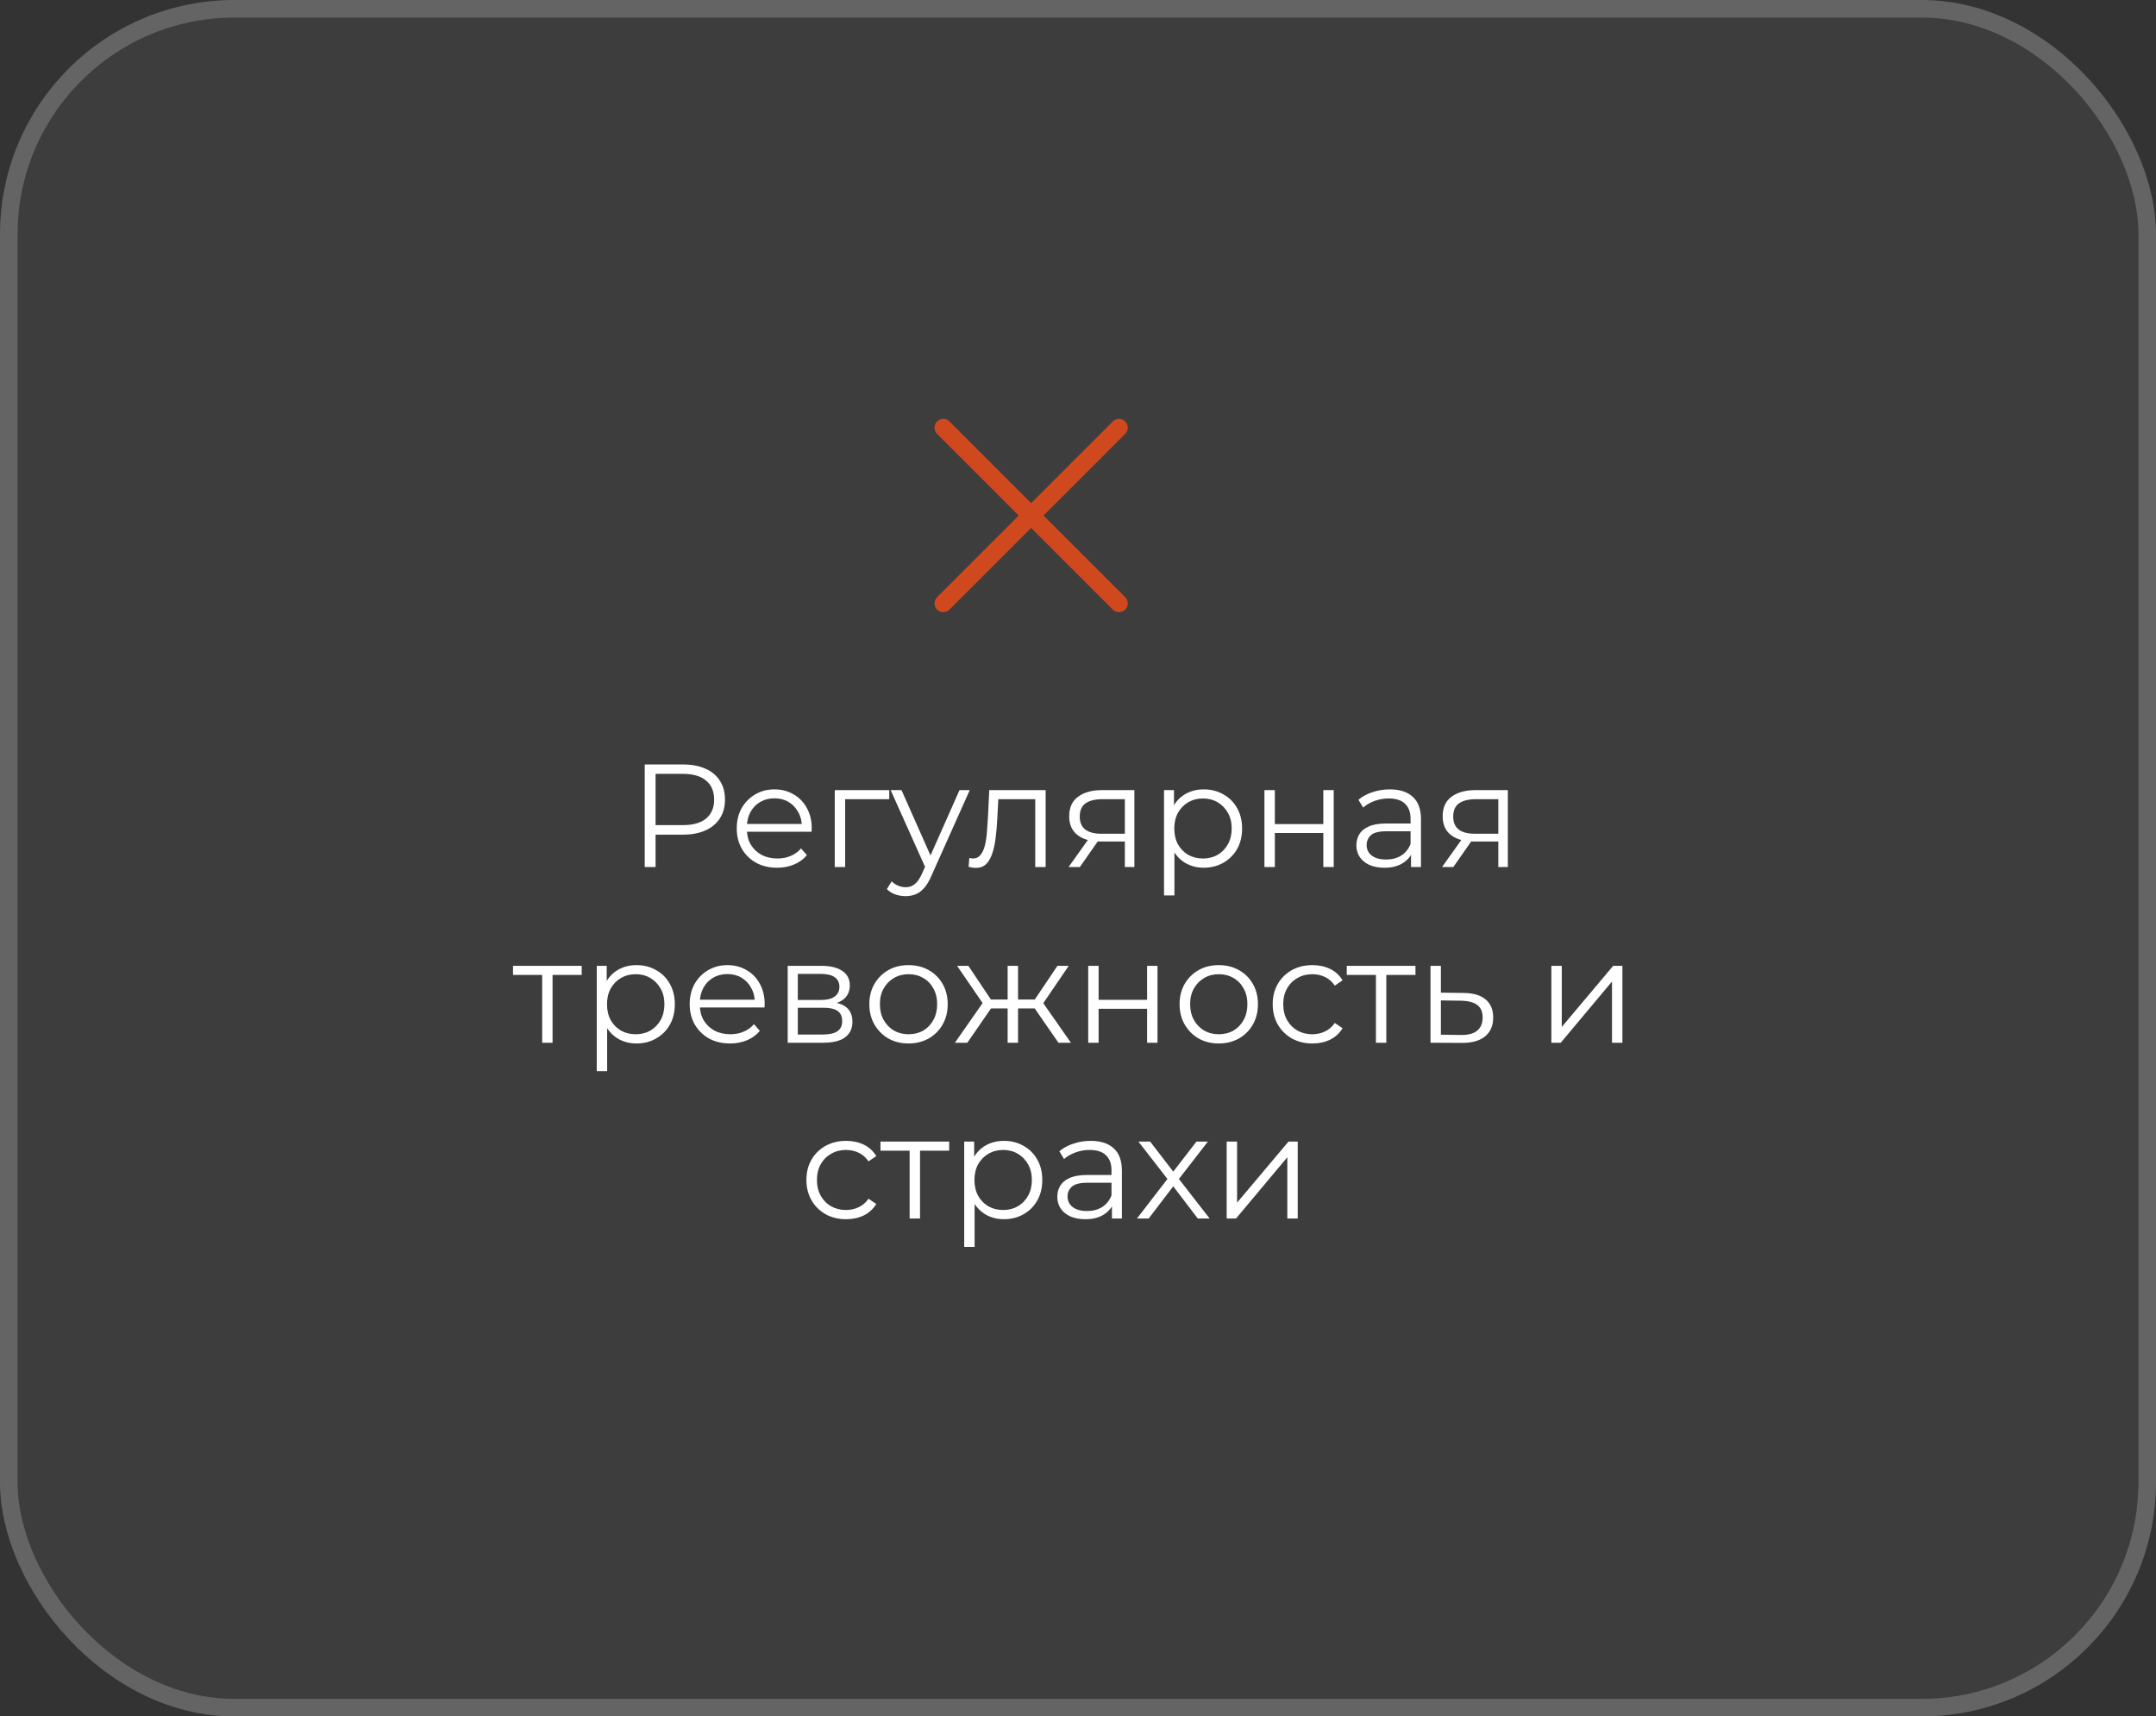 <?xml version="1.0" encoding="UTF-8"?> <svg xmlns="http://www.w3.org/2000/svg" width="368" height="293" viewBox="0 0 368 293" fill="none"><rect x="0" y="0" width="368" height="293" fill="#333333" stroke="none"/><g data-figma-bg-blur-radius="43.7"><rect width="368" height="293" rx="40" fill="white" fill-opacity="0.05"></rect><rect x="1.5" y="1.5" width="365" height="290" rx="38.5" stroke="white" stroke-opacity="0.2" stroke-width="3"></rect></g><path d="M110.046 148V130.5H116.596C118.08 130.5 119.355 130.742 120.421 131.225C121.488 131.692 122.305 132.375 122.871 133.275C123.455 134.158 123.746 135.233 123.746 136.5C123.746 137.733 123.455 138.8 122.871 139.7C122.305 140.583 121.488 141.267 120.421 141.75C119.355 142.233 118.08 142.475 116.596 142.475H111.071L111.896 141.6V148H110.046ZM111.896 141.75L111.071 140.85H116.546C118.296 140.85 119.621 140.475 120.521 139.725C121.438 138.958 121.896 137.883 121.896 136.5C121.896 135.1 121.438 134.017 120.521 133.25C119.621 132.483 118.296 132.1 116.546 132.1H111.071L111.896 131.225V141.75ZM132.653 148.125C131.287 148.125 130.087 147.842 129.053 147.275C128.02 146.692 127.212 145.9 126.628 144.9C126.045 143.883 125.753 142.725 125.753 141.425C125.753 140.125 126.028 138.975 126.578 137.975C127.145 136.975 127.912 136.192 128.878 135.625C129.862 135.042 130.962 134.75 132.178 134.75C133.412 134.75 134.503 135.033 135.453 135.6C136.42 136.15 137.178 136.933 137.728 137.95C138.278 138.95 138.553 140.108 138.553 141.425C138.553 141.508 138.545 141.6 138.528 141.7C138.528 141.783 138.528 141.875 138.528 141.975H127.103V140.65H137.578L136.878 141.175C136.878 140.225 136.67 139.383 136.253 138.65C135.853 137.9 135.303 137.317 134.603 136.9C133.903 136.483 133.095 136.275 132.178 136.275C131.278 136.275 130.47 136.483 129.753 136.9C129.037 137.317 128.478 137.9 128.078 138.65C127.678 139.4 127.478 140.258 127.478 141.225V141.5C127.478 142.5 127.695 143.383 128.128 144.15C128.578 144.9 129.195 145.492 129.978 145.925C130.778 146.342 131.687 146.55 132.703 146.55C133.503 146.55 134.245 146.408 134.928 146.125C135.628 145.842 136.228 145.408 136.728 144.825L137.728 145.975C137.145 146.675 136.412 147.208 135.528 147.575C134.662 147.942 133.703 148.125 132.653 148.125ZM142.483 148V134.875H151.783V136.425H143.808L144.258 135.975V148H142.483ZM154.573 152.975C153.956 152.975 153.364 152.875 152.798 152.675C152.248 152.475 151.773 152.175 151.373 151.775L152.198 150.45C152.531 150.767 152.889 151.008 153.273 151.175C153.673 151.358 154.114 151.45 154.598 151.45C155.181 151.45 155.681 151.283 156.098 150.95C156.531 150.633 156.939 150.067 157.323 149.25L158.173 147.325L158.373 147.05L163.773 134.875H165.523L158.948 149.575C158.581 150.425 158.173 151.1 157.723 151.6C157.289 152.1 156.814 152.45 156.298 152.65C155.781 152.867 155.206 152.975 154.573 152.975ZM158.073 148.375L152.023 134.875H153.873L159.223 146.925L158.073 148.375ZM165.327 147.975L165.452 146.45C165.568 146.467 165.677 146.492 165.777 146.525C165.893 146.542 165.993 146.55 166.077 146.55C166.61 146.55 167.035 146.35 167.352 145.95C167.685 145.55 167.935 145.017 168.102 144.35C168.268 143.683 168.385 142.933 168.452 142.1C168.518 141.25 168.577 140.4 168.627 139.55L168.852 134.875H178.477V148H176.702V135.9L177.152 136.425H170.002L170.427 135.875L170.227 139.675C170.177 140.808 170.085 141.892 169.952 142.925C169.835 143.958 169.643 144.867 169.377 145.65C169.127 146.433 168.777 147.05 168.327 147.5C167.877 147.933 167.302 148.15 166.602 148.15C166.402 148.15 166.193 148.133 165.977 148.1C165.777 148.067 165.56 148.025 165.327 147.975ZM191.998 148V143.275L192.323 143.65H187.873C186.189 143.65 184.873 143.283 183.923 142.55C182.973 141.817 182.498 140.75 182.498 139.35C182.498 137.85 183.006 136.733 184.023 136C185.039 135.25 186.398 134.875 188.098 134.875H193.623V148H191.998ZM182.398 148L185.998 142.95H187.848L184.323 148H182.398ZM191.998 142.75V135.9L192.323 136.425H188.148C186.931 136.425 185.981 136.658 185.298 137.125C184.631 137.592 184.298 138.35 184.298 139.4C184.298 141.35 185.539 142.325 188.023 142.325H192.323L191.998 142.75ZM205.459 148.125C204.325 148.125 203.3 147.867 202.384 147.35C201.467 146.817 200.734 146.058 200.184 145.075C199.65 144.075 199.384 142.858 199.384 141.425C199.384 139.992 199.65 138.783 200.184 137.8C200.717 136.8 201.442 136.042 202.359 135.525C203.275 135.008 204.309 134.75 205.459 134.75C206.709 134.75 207.825 135.033 208.809 135.6C209.809 136.15 210.592 136.933 211.159 137.95C211.725 138.95 212.009 140.108 212.009 141.425C212.009 142.758 211.725 143.925 211.159 144.925C210.592 145.925 209.809 146.708 208.809 147.275C207.825 147.842 206.709 148.125 205.459 148.125ZM198.684 152.85V134.875H200.384V138.825L200.209 141.45L200.459 144.1V152.85H198.684ZM205.334 146.55C206.267 146.55 207.1 146.342 207.834 145.925C208.567 145.492 209.15 144.892 209.584 144.125C210.017 143.342 210.234 142.442 210.234 141.425C210.234 140.408 210.017 139.517 209.584 138.75C209.15 137.983 208.567 137.383 207.834 136.95C207.1 136.517 206.267 136.3 205.334 136.3C204.4 136.3 203.559 136.517 202.809 136.95C202.075 137.383 201.492 137.983 201.059 138.75C200.642 139.517 200.434 140.408 200.434 141.425C200.434 142.442 200.642 143.342 201.059 144.125C201.492 144.892 202.075 145.492 202.809 145.925C203.559 146.342 204.4 146.55 205.334 146.55ZM215.822 148V134.875H217.597V140.675H225.872V134.875H227.647V148H225.872V142.2H217.597V148H215.822ZM240.842 148V145.1L240.767 144.625V139.775C240.767 138.658 240.451 137.8 239.817 137.2C239.201 136.6 238.276 136.3 237.042 136.3C236.192 136.3 235.384 136.442 234.617 136.725C233.851 137.008 233.201 137.383 232.667 137.85L231.867 136.525C232.534 135.958 233.334 135.525 234.267 135.225C235.201 134.908 236.184 134.75 237.217 134.75C238.917 134.75 240.226 135.175 241.142 136.025C242.076 136.858 242.542 138.133 242.542 139.85V148H240.842ZM236.317 148.125C235.334 148.125 234.476 147.967 233.742 147.65C233.026 147.317 232.476 146.867 232.092 146.3C231.709 145.717 231.517 145.05 231.517 144.3C231.517 143.617 231.676 143 231.992 142.45C232.326 141.883 232.859 141.433 233.592 141.1C234.342 140.75 235.342 140.575 236.592 140.575H241.117V141.9H236.642C235.376 141.9 234.492 142.125 233.992 142.575C233.509 143.025 233.267 143.583 233.267 144.25C233.267 145 233.559 145.6 234.142 146.05C234.726 146.5 235.542 146.725 236.592 146.725C237.592 146.725 238.451 146.5 239.167 146.05C239.901 145.583 240.434 144.917 240.767 144.05L241.167 145.275C240.834 146.142 240.251 146.833 239.417 147.35C238.601 147.867 237.567 148.125 236.317 148.125ZM255.743 148V143.275L256.068 143.65H251.618C249.934 143.65 248.618 143.283 247.668 142.55C246.718 141.817 246.243 140.75 246.243 139.35C246.243 137.85 246.751 136.733 247.768 136C248.784 135.25 250.143 134.875 251.843 134.875H257.368V148H255.743ZM246.143 148L249.743 142.95H251.593L248.068 148H246.143ZM255.743 142.75V135.9L256.068 136.425H251.893C250.676 136.425 249.726 136.658 249.043 137.125C248.376 137.592 248.043 138.35 248.043 139.4C248.043 141.35 249.284 142.325 251.768 142.325H256.068L255.743 142.75ZM92.541 178V165.95L92.991 166.425H87.566V164.875H99.291V166.425H93.866L94.316 165.95V178H92.541ZM108.633 178.125C107.499 178.125 106.474 177.867 105.558 177.35C104.641 176.817 103.908 176.058 103.358 175.075C102.824 174.075 102.558 172.858 102.558 171.425C102.558 169.992 102.824 168.783 103.358 167.8C103.891 166.8 104.616 166.042 105.533 165.525C106.449 165.008 107.483 164.75 108.633 164.75C109.883 164.75 110.999 165.033 111.983 165.6C112.983 166.15 113.766 166.933 114.333 167.95C114.899 168.95 115.183 170.108 115.183 171.425C115.183 172.758 114.899 173.925 114.333 174.925C113.766 175.925 112.983 176.708 111.983 177.275C110.999 177.842 109.883 178.125 108.633 178.125ZM101.858 182.85V164.875H103.558V168.825L103.383 171.45L103.633 174.1V182.85H101.858ZM108.508 176.55C109.441 176.55 110.274 176.342 111.008 175.925C111.741 175.492 112.324 174.892 112.758 174.125C113.191 173.342 113.408 172.442 113.408 171.425C113.408 170.408 113.191 169.517 112.758 168.75C112.324 167.983 111.741 167.383 111.008 166.95C110.274 166.517 109.441 166.3 108.508 166.3C107.574 166.3 106.733 166.517 105.983 166.95C105.249 167.383 104.666 167.983 104.233 168.75C103.816 169.517 103.608 170.408 103.608 171.425C103.608 172.442 103.816 173.342 104.233 174.125C104.666 174.892 105.249 175.492 105.983 175.925C106.733 176.342 107.574 176.55 108.508 176.55ZM124.621 178.125C123.255 178.125 122.055 177.842 121.021 177.275C119.988 176.692 119.18 175.9 118.596 174.9C118.013 173.883 117.721 172.725 117.721 171.425C117.721 170.125 117.996 168.975 118.546 167.975C119.113 166.975 119.88 166.192 120.846 165.625C121.83 165.042 122.93 164.75 124.146 164.75C125.38 164.75 126.471 165.033 127.421 165.6C128.388 166.15 129.146 166.933 129.696 167.95C130.246 168.95 130.521 170.108 130.521 171.425C130.521 171.508 130.513 171.6 130.496 171.7C130.496 171.783 130.496 171.875 130.496 171.975H119.071V170.65H129.546L128.846 171.175C128.846 170.225 128.638 169.383 128.221 168.65C127.821 167.9 127.271 167.317 126.571 166.9C125.871 166.483 125.063 166.275 124.146 166.275C123.246 166.275 122.438 166.483 121.721 166.9C121.005 167.317 120.446 167.9 120.046 168.65C119.646 169.4 119.446 170.258 119.446 171.225V171.5C119.446 172.5 119.663 173.383 120.096 174.15C120.546 174.9 121.163 175.492 121.946 175.925C122.746 176.342 123.655 176.55 124.671 176.55C125.471 176.55 126.213 176.408 126.896 176.125C127.596 175.842 128.196 175.408 128.696 174.825L129.696 175.975C129.113 176.675 128.38 177.208 127.496 177.575C126.63 177.942 125.671 178.125 124.621 178.125ZM134.45 178V164.875H140.25C141.734 164.875 142.9 165.158 143.75 165.725C144.617 166.292 145.05 167.125 145.05 168.225C145.05 169.292 144.642 170.117 143.825 170.7C143.009 171.267 141.934 171.55 140.6 171.55L140.95 171.025C142.517 171.025 143.667 171.317 144.4 171.9C145.134 172.483 145.5 173.325 145.5 174.425C145.5 175.558 145.084 176.442 144.25 177.075C143.434 177.692 142.159 178 140.425 178H134.45ZM136.175 176.6H140.35C141.467 176.6 142.309 176.425 142.875 176.075C143.459 175.708 143.75 175.125 143.75 174.325C143.75 173.525 143.492 172.942 142.975 172.575C142.459 172.208 141.642 172.025 140.525 172.025H136.175V176.6ZM136.175 170.7H140.125C141.142 170.7 141.917 170.508 142.45 170.125C143 169.742 143.275 169.183 143.275 168.45C143.275 167.717 143 167.167 142.45 166.8C141.917 166.433 141.142 166.25 140.125 166.25H136.175V170.7ZM155.06 178.125C153.794 178.125 152.652 177.842 151.635 177.275C150.635 176.692 149.844 175.9 149.26 174.9C148.677 173.883 148.385 172.725 148.385 171.425C148.385 170.108 148.677 168.95 149.26 167.95C149.844 166.95 150.635 166.167 151.635 165.6C152.635 165.033 153.777 164.75 155.06 164.75C156.36 164.75 157.51 165.033 158.51 165.6C159.527 166.167 160.319 166.95 160.885 167.95C161.469 168.95 161.76 170.108 161.76 171.425C161.76 172.725 161.469 173.883 160.885 174.9C160.319 175.9 159.527 176.692 158.51 177.275C157.494 177.842 156.344 178.125 155.06 178.125ZM155.06 176.55C156.01 176.55 156.852 176.342 157.585 175.925C158.319 175.492 158.894 174.892 159.31 174.125C159.744 173.342 159.96 172.442 159.96 171.425C159.96 170.392 159.744 169.492 159.31 168.725C158.894 167.958 158.319 167.367 157.585 166.95C156.852 166.517 156.019 166.3 155.085 166.3C154.152 166.3 153.319 166.517 152.585 166.95C151.852 167.367 151.269 167.958 150.835 168.725C150.402 169.492 150.185 170.392 150.185 171.425C150.185 172.442 150.402 173.342 150.835 174.125C151.269 174.892 151.852 175.492 152.585 175.925C153.319 176.342 154.144 176.55 155.06 176.55ZM180.665 178L176.165 171.5L177.64 170.625L182.79 178H180.665ZM173.215 172.15V170.625H177.365V172.15H173.215ZM177.815 171.625L176.115 171.375L180.49 164.875H182.415L177.815 171.625ZM165.115 178H162.99L168.14 170.625L169.59 171.5L165.115 178ZM173.765 178H171.99V164.875H173.765V178ZM172.54 172.15H168.415V170.625H172.54V172.15ZM167.99 171.625L163.365 164.875H165.29L169.64 171.375L167.99 171.625ZM185.744 178V164.875H187.519V170.675H195.794V164.875H197.569V178H195.794V172.2H187.519V178H185.744ZM208.014 178.125C206.748 178.125 205.606 177.842 204.589 177.275C203.589 176.692 202.798 175.9 202.214 174.9C201.631 173.883 201.339 172.725 201.339 171.425C201.339 170.108 201.631 168.95 202.214 167.95C202.798 166.95 203.589 166.167 204.589 165.6C205.589 165.033 206.731 164.75 208.014 164.75C209.314 164.75 210.464 165.033 211.464 165.6C212.481 166.167 213.273 166.95 213.839 167.95C214.423 168.95 214.714 170.108 214.714 171.425C214.714 172.725 214.423 173.883 213.839 174.9C213.273 175.9 212.481 176.692 211.464 177.275C210.448 177.842 209.298 178.125 208.014 178.125ZM208.014 176.55C208.964 176.55 209.806 176.342 210.539 175.925C211.273 175.492 211.848 174.892 212.264 174.125C212.698 173.342 212.914 172.442 212.914 171.425C212.914 170.392 212.698 169.492 212.264 168.725C211.848 167.958 211.273 167.367 210.539 166.95C209.806 166.517 208.973 166.3 208.039 166.3C207.106 166.3 206.273 166.517 205.539 166.95C204.806 167.367 204.223 167.958 203.789 168.725C203.356 169.492 203.139 170.392 203.139 171.425C203.139 172.442 203.356 173.342 203.789 174.125C204.223 174.892 204.806 175.492 205.539 175.925C206.273 176.342 207.098 176.55 208.014 176.55ZM224.008 178.125C222.708 178.125 221.541 177.842 220.508 177.275C219.491 176.692 218.691 175.9 218.108 174.9C217.525 173.883 217.233 172.725 217.233 171.425C217.233 170.108 217.525 168.95 218.108 167.95C218.691 166.95 219.491 166.167 220.508 165.6C221.541 165.033 222.708 164.75 224.008 164.75C225.125 164.75 226.133 164.967 227.033 165.4C227.933 165.833 228.641 166.483 229.158 167.35L227.833 168.25C227.383 167.583 226.825 167.092 226.158 166.775C225.491 166.458 224.766 166.3 223.983 166.3C223.05 166.3 222.208 166.517 221.458 166.95C220.708 167.367 220.116 167.958 219.683 168.725C219.25 169.492 219.033 170.392 219.033 171.425C219.033 172.458 219.25 173.358 219.683 174.125C220.116 174.892 220.708 175.492 221.458 175.925C222.208 176.342 223.05 176.55 223.983 176.55C224.766 176.55 225.491 176.392 226.158 176.075C226.825 175.758 227.383 175.275 227.833 174.625L229.158 175.525C228.641 176.375 227.933 177.025 227.033 177.475C226.133 177.908 225.125 178.125 224.008 178.125ZM234.851 178V165.95L235.301 166.425H229.876V164.875H241.601V166.425H236.176L236.626 165.95V178H234.851ZM249.817 169.5C251.467 169.517 252.717 169.883 253.567 170.6C254.434 171.317 254.867 172.35 254.867 173.7C254.867 175.1 254.4 176.175 253.467 176.925C252.55 177.675 251.217 178.042 249.467 178.025L244.167 178V164.875H245.942V169.45L249.817 169.5ZM249.367 176.675C250.584 176.692 251.5 176.45 252.117 175.95C252.75 175.433 253.067 174.683 253.067 173.7C253.067 172.717 252.759 172 252.142 171.55C251.525 171.083 250.6 170.842 249.367 170.825L245.942 170.775V176.625L249.367 176.675ZM264.797 178V164.875H266.572V175.3L275.347 164.875H276.922V178H275.147V167.55L266.397 178H264.797ZM144.418 208.125C143.118 208.125 141.951 207.842 140.918 207.275C139.901 206.692 139.101 205.9 138.518 204.9C137.935 203.883 137.643 202.725 137.643 201.425C137.643 200.108 137.935 198.95 138.518 197.95C139.101 196.95 139.901 196.167 140.918 195.6C141.951 195.033 143.118 194.75 144.418 194.75C145.535 194.75 146.543 194.967 147.443 195.4C148.343 195.833 149.051 196.483 149.568 197.35L148.243 198.25C147.793 197.583 147.235 197.092 146.568 196.775C145.901 196.458 145.176 196.3 144.393 196.3C143.46 196.3 142.618 196.517 141.868 196.95C141.118 197.367 140.526 197.958 140.093 198.725C139.66 199.492 139.443 200.392 139.443 201.425C139.443 202.458 139.66 203.358 140.093 204.125C140.526 204.892 141.118 205.492 141.868 205.925C142.618 206.342 143.46 206.55 144.393 206.55C145.176 206.55 145.901 206.392 146.568 206.075C147.235 205.758 147.793 205.275 148.243 204.625L149.568 205.525C149.051 206.375 148.343 207.025 147.443 207.475C146.543 207.908 145.535 208.125 144.418 208.125ZM155.261 208V195.95L155.711 196.425H150.286V194.875H162.011V196.425H156.586L157.036 195.95V208H155.261ZM171.352 208.125C170.219 208.125 169.194 207.867 168.277 207.35C167.361 206.817 166.627 206.058 166.077 205.075C165.544 204.075 165.277 202.858 165.277 201.425C165.277 199.992 165.544 198.783 166.077 197.8C166.611 196.8 167.336 196.042 168.252 195.525C169.169 195.008 170.202 194.75 171.352 194.75C172.602 194.75 173.719 195.033 174.702 195.6C175.702 196.15 176.486 196.933 177.052 197.95C177.619 198.95 177.902 200.108 177.902 201.425C177.902 202.758 177.619 203.925 177.052 204.925C176.486 205.925 175.702 206.708 174.702 207.275C173.719 207.842 172.602 208.125 171.352 208.125ZM164.577 212.85V194.875H166.277V198.825L166.102 201.45L166.352 204.1V212.85H164.577ZM171.227 206.55C172.161 206.55 172.994 206.342 173.727 205.925C174.461 205.492 175.044 204.892 175.477 204.125C175.911 203.342 176.127 202.442 176.127 201.425C176.127 200.408 175.911 199.517 175.477 198.75C175.044 197.983 174.461 197.383 173.727 196.95C172.994 196.517 172.161 196.3 171.227 196.3C170.294 196.3 169.452 196.517 168.702 196.95C167.969 197.383 167.386 197.983 166.952 198.75C166.536 199.517 166.327 200.408 166.327 201.425C166.327 202.442 166.536 203.342 166.952 204.125C167.386 204.892 167.969 205.492 168.702 205.925C169.452 206.342 170.294 206.55 171.227 206.55ZM189.793 208V205.1L189.718 204.625V199.775C189.718 198.658 189.401 197.8 188.768 197.2C188.151 196.6 187.226 196.3 185.993 196.3C185.143 196.3 184.334 196.442 183.568 196.725C182.801 197.008 182.151 197.383 181.618 197.85L180.818 196.525C181.484 195.958 182.284 195.525 183.218 195.225C184.151 194.908 185.134 194.75 186.168 194.75C187.868 194.75 189.176 195.175 190.093 196.025C191.026 196.858 191.493 198.133 191.493 199.85V208H189.793ZM185.268 208.125C184.284 208.125 183.426 207.967 182.693 207.65C181.976 207.317 181.426 206.867 181.043 206.3C180.659 205.717 180.468 205.05 180.468 204.3C180.468 203.617 180.626 203 180.943 202.45C181.276 201.883 181.809 201.433 182.543 201.1C183.293 200.75 184.293 200.575 185.543 200.575H190.068V201.9H185.593C184.326 201.9 183.443 202.125 182.943 202.575C182.459 203.025 182.218 203.583 182.218 204.25C182.218 205 182.509 205.6 183.093 206.05C183.676 206.5 184.493 206.725 185.543 206.725C186.543 206.725 187.401 206.5 188.118 206.05C188.851 205.583 189.384 204.917 189.718 204.05L190.118 205.275C189.784 206.142 189.201 206.833 188.368 207.35C187.551 207.867 186.518 208.125 185.268 208.125ZM194.068 208L199.618 200.8L199.593 201.675L194.318 194.875H196.318L200.643 200.5L199.893 200.475L204.218 194.875H206.168L200.843 201.75L200.868 200.8L206.468 208H204.443L199.868 202L200.568 202.1L196.068 208H194.068ZM209.377 208V194.875H211.152V205.3L219.927 194.875H221.502V208H219.727V197.55L210.977 208H209.377Z" fill="white"></path><path d="M161 73L176 88M191 103L176 88M176 88L191 73L161 103" stroke="#D0481D" stroke-width="3" stroke-linecap="round" stroke-linejoin="round"></path><defs><clipPath id="bgblur_0_1142_1637_clip_path" transform="translate(43.7 43.7)"><rect width="368" height="293" rx="40"></rect></clipPath></defs></svg> 